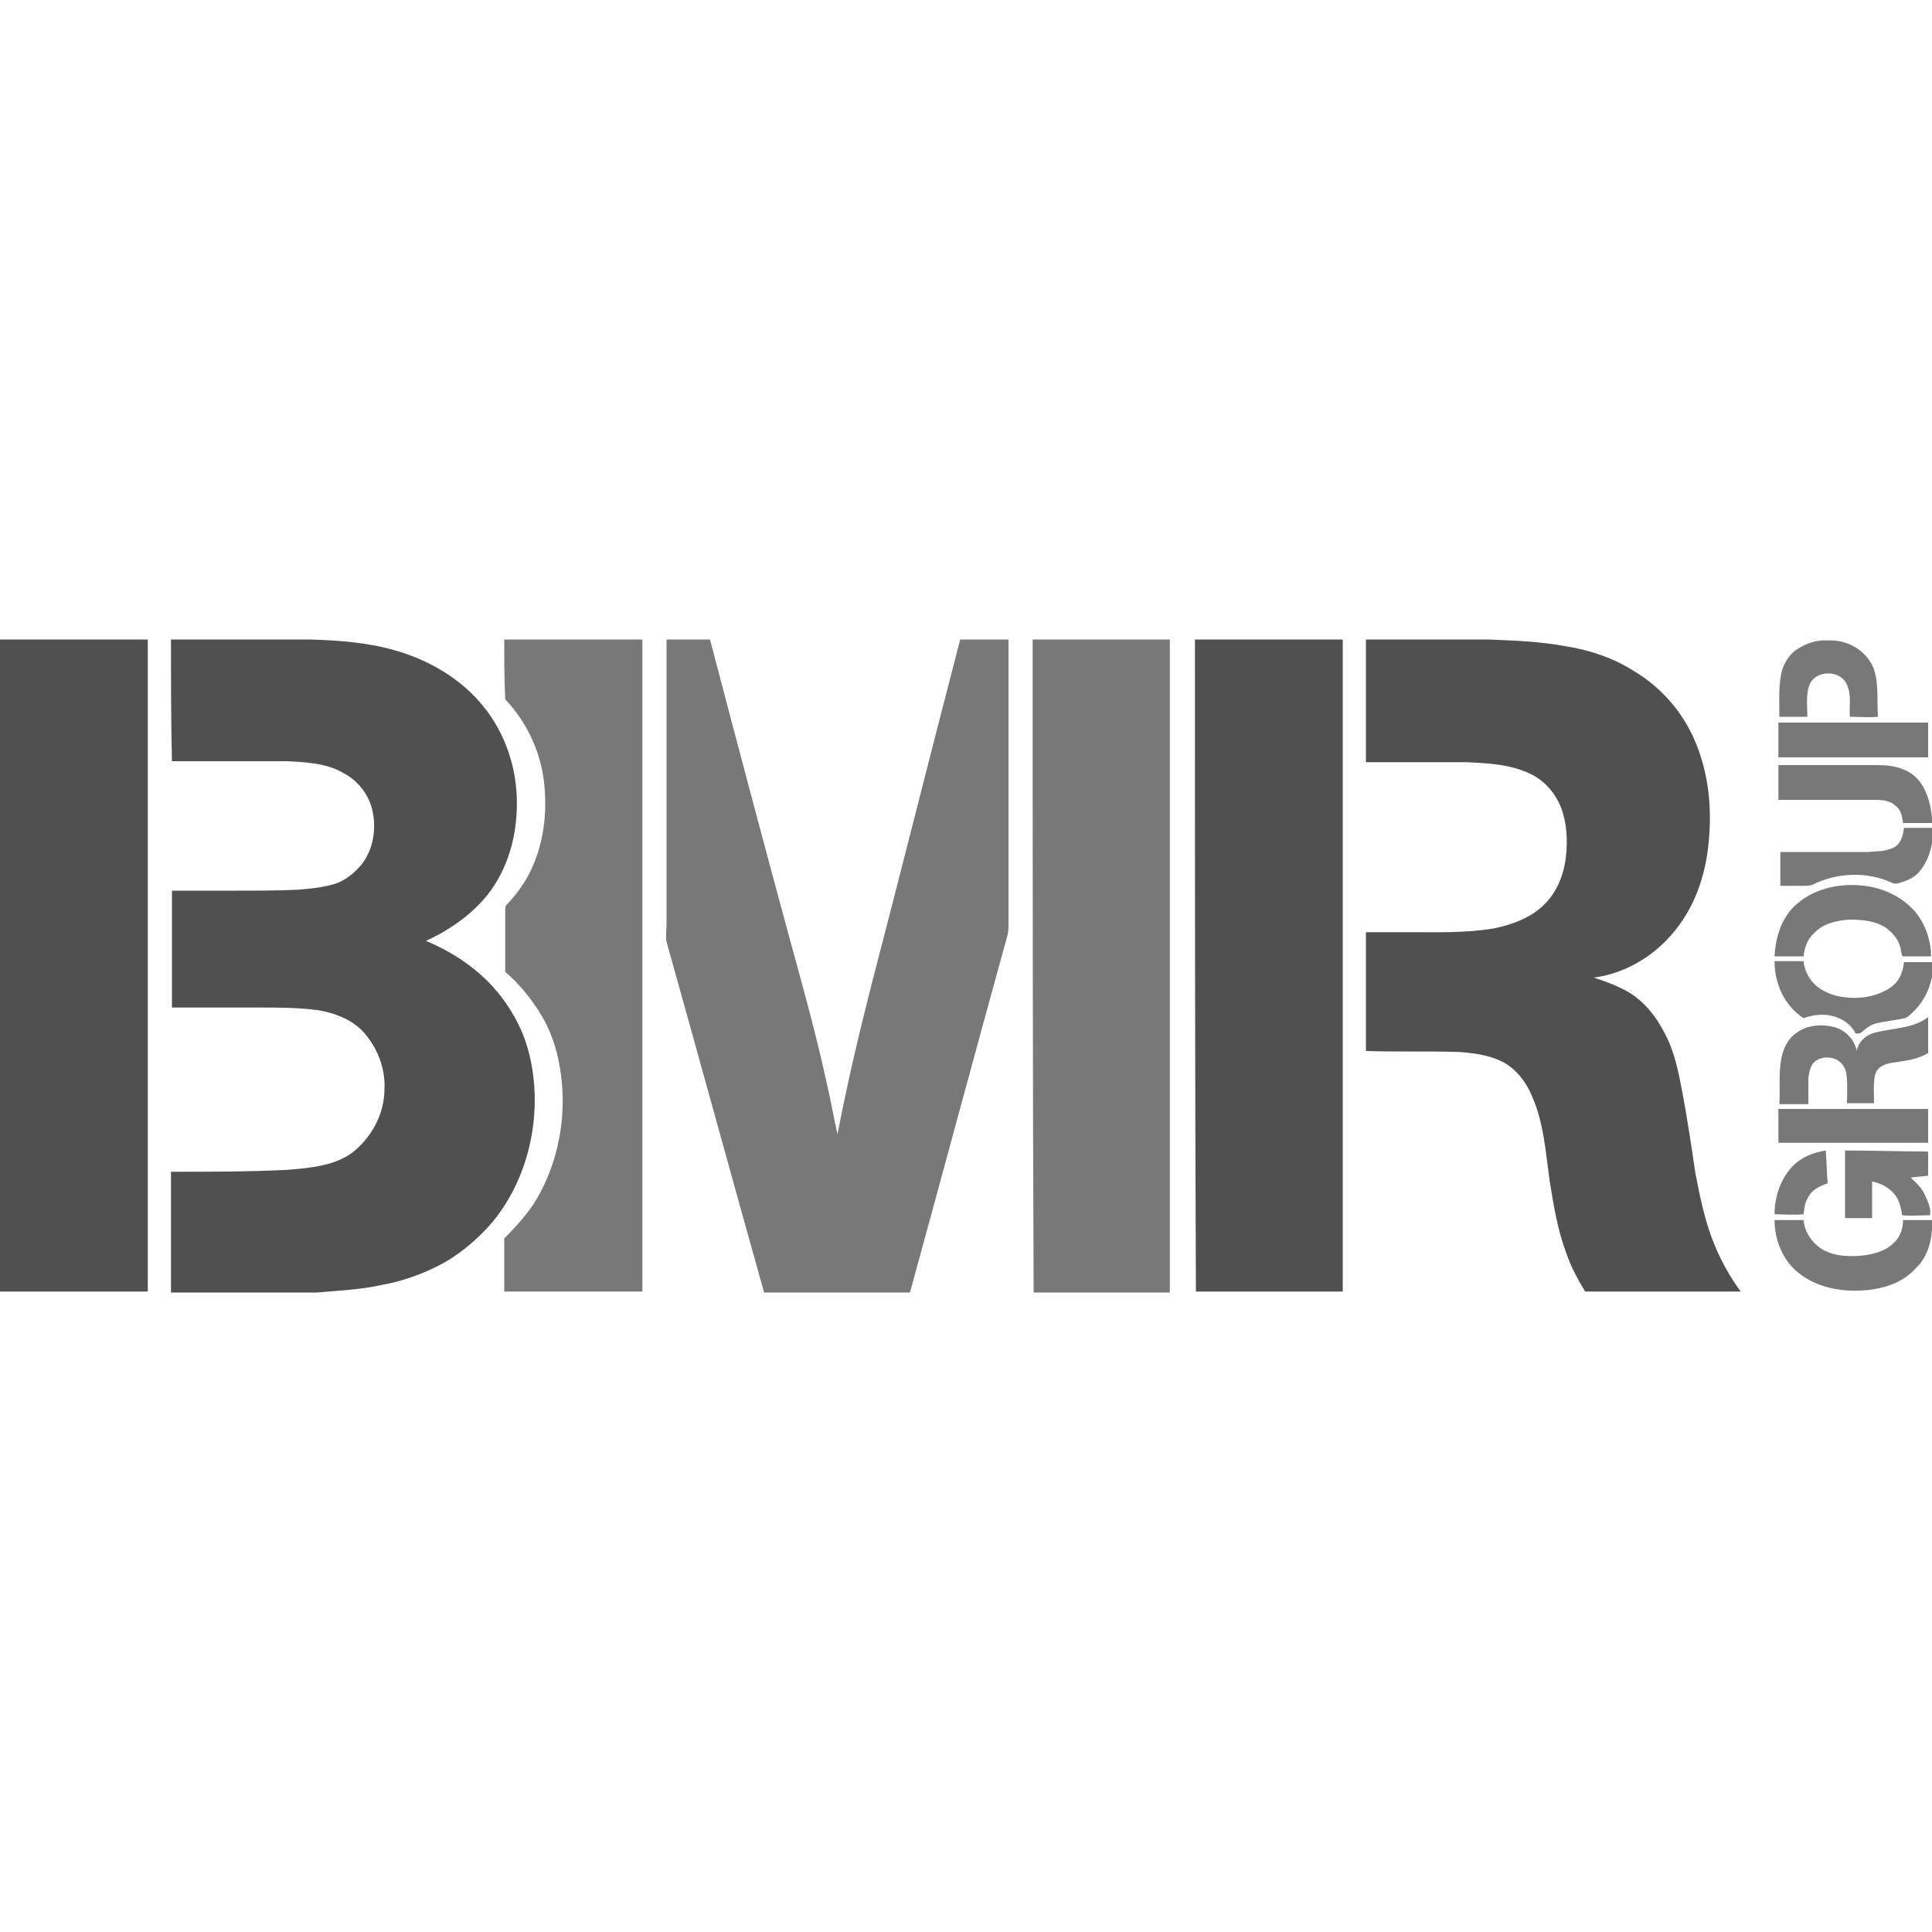 <?xml version="1.0" encoding="utf-8"?>
<!-- Generator: Adobe Illustrator 19.0.0, SVG Export Plug-In . SVG Version: 6.00 Build 0)  -->
<svg version="1.1" id="Layer_1" xmlns="http://www.w3.org/2000/svg" xmlns:xlink="http://www.w3.org/1999/xlink" x="0px" y="0px"
	 viewBox="0 0 200 200" style="enable-background:new 0 0 200 200;" xml:space="preserve">
<style type="text/css">
	.st0{fill:#505050;}
	.st1{fill:#787878;}
</style>
<g id="XMLID_4_">
	<path id="XMLID_24_" class="st0" d="M0,66.2h15.3c0,22.5,0,45,0,67.5H0V66.2 M17.7,66.2h14.5c2.9,0.1,5.8,0.3,8.6,1.1
		c3.6,1,7,3,9.3,5.9c2.1,2.6,3.3,6,3.4,9.4c0.1,3.4-0.7,6.8-2.7,9.6c-1.7,2.3-4.1,4-6.7,5.2c2.4,1,4.6,2.4,6.4,4.2
		c1.7,1.7,3.1,3.9,3.9,6.2c0.8,2.4,1.1,5,0.9,7.6c-0.3,4.1-1.8,8.1-4.4,11.2c-1.4,1.6-3,3-4.9,4.1c-2,1.1-4.2,1.9-6.4,2.3
		c-2.2,0.5-4.5,0.6-6.8,0.8H17.7c0-4.2,0-8.4,0-12.5c4,0,8.1,0,12.1-0.2c2.3-0.2,4.8-0.4,6.7-1.8c2-1.6,3.3-4,3.3-6.6
		c0.1-2.2-0.8-4.4-2.3-6c-1.2-1.2-2.8-1.8-4.4-2.1c-2.1-0.3-4.2-0.3-6.2-0.3c-3,0-6.1,0-9.1,0c0-4,0-8.1,0-12.1c2.3,0,4.5,0,6.8,0
		c2.1,0,4.2,0,6.3-0.1c1.1-0.1,2.3-0.2,3.4-0.5c1.3-0.3,2.4-1.2,3.2-2.2c1.2-1.6,1.5-3.8,1-5.7c-0.4-1.6-1.6-3-3-3.7
		c-1.7-1-3.8-1.1-5.8-1.2c-4,0-7.9,0-11.9,0C17.7,74.6,17.7,70.4,17.7,66.2 M123.7,66.2H139c0,22.5,0,45,0,67.5h-15.2
		C123.7,111.3,123.7,88.7,123.7,66.2 M141.4,66.2H154c2.7,0.1,5.4,0.2,8.1,0.7c2.5,0.4,4.9,1.2,7.1,2.6c3,1.8,5.3,4.6,6.5,7.8
		c1.2,3.1,1.5,6.4,1.2,9.7c-0.3,3.6-1.5,7.1-3.9,9.8c-2,2.3-4.9,4-8,4.4c1.2,0.4,2.3,0.8,3.4,1.4c1.8,1,3.1,2.7,4,4.5
		c1,1.9,1.4,4.1,1.8,6.2c0.5,2.7,0.9,5.4,1.3,8.1c0.5,2.6,1,5.1,2,7.5c0.7,1.7,1.6,3.3,2.7,4.8h-16.1c-0.8-1.3-1.5-2.6-2-4.1
		c-0.9-2.4-1.3-5-1.7-7.5c-0.4-2.9-0.6-5.9-1.8-8.6c-0.6-1.5-1.7-2.9-3.1-3.6c-1.4-0.7-3-0.9-4.5-1c-3.2-0.1-6.4,0-9.6-0.1
		c0-4.1,0-8.2,0-12.3c1.4,0,2.9,0,4.3,0c3,0,6.1,0.1,9-0.4c1.9-0.4,3.8-1.1,5.2-2.5c1.3-1.3,2-3.1,2.2-4.9c0.2-1.7,0.1-3.5-0.5-5.1
		c-0.6-1.5-1.7-2.8-3.2-3.5c-2.1-1-4.4-1.1-6.7-1.2c-3.4,0-6.9,0-10.3,0C141.4,74.7,141.4,70.5,141.4,66.2L141.4,66.2z"/>
	<path id="XMLID_8_" class="st1" d="M52.2,66.2h14.3c0,5.9,0,11.9,0,17.8c0,16.6,0,33.1,0,49.7H52.2c0-1.8,0-3.7,0-5.5
		c1.1-1.1,2.1-2.2,3-3.5c2.3-3.6,3.3-8,3-12.2c-0.2-2.6-0.8-5.1-2.1-7.3c-1-1.7-2.3-3.3-3.8-4.6c0-2.1,0-4.2,0-6.3
		c0-0.2,0-0.5,0.1-0.6c0.9-0.9,1.7-2,2.3-3.1c1.6-3,2-6.5,1.6-9.8c-0.4-3.1-1.8-6.1-4-8.4C52.2,70.3,52.2,68.3,52.2,66.2 M69,66.2
		h4.5c2.7,10.3,5.4,20.5,8.2,30.8c1.4,5.1,2.8,10.1,3.9,15.2c0.4,1.7,0.7,3.5,1.1,5.2c1-5.2,2.2-10.3,3.5-15.4
		c3.1-11.9,6.1-23.9,9.2-35.8h5c0,9.7,0,19.4,0,29.2c0,0.5,0,1-0.1,1.4c-3.4,12.3-6.7,24.6-10.1,37H79.1
		c-3.4-12.1-6.7-24.2-10.1-36.3c-0.1-0.6,0-1.3,0-1.9C69,85.8,69,76,69,66.2 M106.9,66.2h14.2c0,4.7,0,9.4,0,14.1
		c0,17.8,0,35.7,0,53.5h-14.1c0-0.2,0-0.3,0-0.5C106.9,110.9,106.9,88.6,106.9,66.2 M185.9,67.3c1-0.7,2.2-1.1,3.4-1
		c2-0.1,4,1.1,4.7,3c0.5,1.6,0.3,3.3,0.4,4.9c-1,0.1-1.9,0-2.9,0c-0.1-1.1,0.2-2.2-0.3-3.3c-0.6-1.5-3-1.6-3.8-0.2
		c-0.5,1.1-0.3,2.3-0.3,3.5c-1,0-1.9,0-2.9,0c0-1.5-0.1-3,0.2-4.5C184.6,68.8,185.1,67.9,185.9,67.3 M184.1,74.8
		c5.2,0,10.3,0,15.5,0c0,1.2,0,2.4,0,3.6c-5.2,0-10.3,0-15.5,0C184.1,77.1,184.1,76,184.1,74.8 M184.1,79.2c3.2,0,6.5,0,9.7,0
		c1,0,2.1,0,3.1,0.4c0.9,0.3,1.6,0.9,2.1,1.7c0.6,1,0.9,2.2,1,3.4v0.5c-1,0-2,0-3,0c-0.1-0.7-0.2-1.4-0.8-1.8
		c-0.6-0.6-1.6-0.6-2.4-0.6c-3.2,0-6.5,0-9.7,0C184.1,81.6,184.1,80.4,184.1,79.2 M196.1,87.7c0.7-0.4,0.9-1.2,1-2c1,0,2,0,3,0v0.8
		c-0.1,1.3-0.5,2.6-1.3,3.6c-0.5,0.7-1.4,1.1-2.2,1.3c-0.2,0.1-0.5,0.1-0.7,0c-2.6-1.2-5.7-1.1-8.3,0.2c-0.3,0.1-0.6,0.1-0.8,0.1
		c-0.9,0-1.7,0-2.5,0c0-1.2,0-2.3,0-3.5c3,0,6.1,0,9.1,0C194.2,88.1,195.2,88.2,196.1,87.7 M186.1,93.5c1.9-1.6,4.5-2.1,6.9-1.8
		c1.8,0.2,3.6,1,4.9,2.3c1.3,1.3,2,3.2,2,5c-1,0-1.9,0-2.9,0c-0.2-0.1-0.1-0.3-0.2-0.5c-0.1-1-0.7-1.8-1.5-2.4
		c-1.1-0.8-2.6-0.9-3.9-0.9c-1.3,0.1-2.7,0.4-3.6,1.4c-0.7,0.6-1,1.5-1.1,2.4c-1,0-2,0-3,0C183.8,96.9,184.5,94.8,186.1,93.5
		 M183.7,99.5c1,0,2,0,3,0c0.1,1,0.6,2,1.5,2.7c1.1,0.8,2.4,1.1,3.8,1.1c1.4,0,2.9-0.4,4-1.3c0.7-0.6,1-1.5,1.1-2.4c1,0,2,0,3,0
		c0.1,1.9-0.7,3.9-2.1,5.2c-0.2,0.2-0.5,0.5-0.8,0.6c-0.9,0.2-1.9,0.3-2.8,0.5c-0.6,0.1-1.2,0.5-1.6,0.9c-0.2,0.2-0.5,0.2-0.7,0.2
		c-0.4-0.8-1.1-1.4-2-1.7c-1.1-0.4-2.3-0.3-3.4,0.1C184.7,104.1,183.7,101.8,183.7,99.5 M194.1,106.9c1.9-0.5,3.9-0.4,5.5-1.6
		c0,1.2,0,2.5,0,3.7c-1.1,0.7-2.4,0.8-3.6,1c-0.8,0.1-1.7,0.4-1.9,1.3c-0.2,1-0.1,1.9-0.1,2.9c-0.9,0-1.9,0-2.8,0
		c0-1.1,0.1-2.2-0.1-3.2c-0.1-0.6-0.6-1.2-1.2-1.4c-0.6-0.2-1.3-0.2-1.9,0.2c-0.6,0.4-0.7,1.1-0.8,1.8c0,0.9,0,1.8,0,2.7
		c-1,0-2,0-3,0c0.1-1.6-0.1-3.1,0.2-4.7c0.2-1.1,0.7-2.1,1.6-2.7c1.1-0.8,2.6-0.9,3.8-0.6c1.2,0.3,2.2,1.3,2.4,2.5
		C192.4,107.8,193.2,107.1,194.1,106.9 M184.1,114.8c5.2,0,10.3,0,15.5,0c0,1.2,0,2.4,0,3.5c-5.2,0-10.3,0-15.5,0
		C184.1,117.1,184.1,116,184.1,114.8 M185.8,120.5c0.9-0.8,2-1.2,3.2-1.4c0.1,1.1,0.1,2.3,0.2,3.4c-0.9,0.3-1.7,0.7-2.1,1.6
		c-0.3,0.5-0.3,1-0.4,1.6c-1,0.1-2,0-3,0C183.7,123.8,184.4,121.8,185.8,120.5 M191,119.1c2.8,0,5.7,0.1,8.5,0.1l0.1,0.1
		c0,0.8,0,1.6,0,2.4c-0.6,0.1-1.2,0.1-1.8,0.2c0.6,0.6,1.2,1.1,1.5,1.9c0.3,0.6,0.6,1.3,0.5,2c-1,0-1.9,0.1-2.9,0
		c-0.1-0.8-0.3-1.6-0.8-2.2c-0.6-0.7-1.4-1.1-2.3-1.3c0,1.3,0,2.5,0,3.8c-0.9,0-1.9,0-2.8,0C191,123.8,191,121.4,191,119.1
		 M183.7,126.3c1,0,2,0,3,0c0.1,1.1,0.7,2.1,1.6,2.8c1.2,0.9,2.8,1,4.2,0.9c1.2-0.1,2.6-0.4,3.5-1.3c0.7-0.6,1-1.5,1-2.4
		c1,0,2,0,3,0v1c-0.1,1.5-0.6,3-1.7,4c-1.4,1.6-3.6,2.2-5.7,2.3c-2.3,0.1-4.7-0.4-6.5-1.9C184.6,130.5,183.7,128.4,183.7,126.3
		L183.7,126.3z"/>
</g>
</svg>
